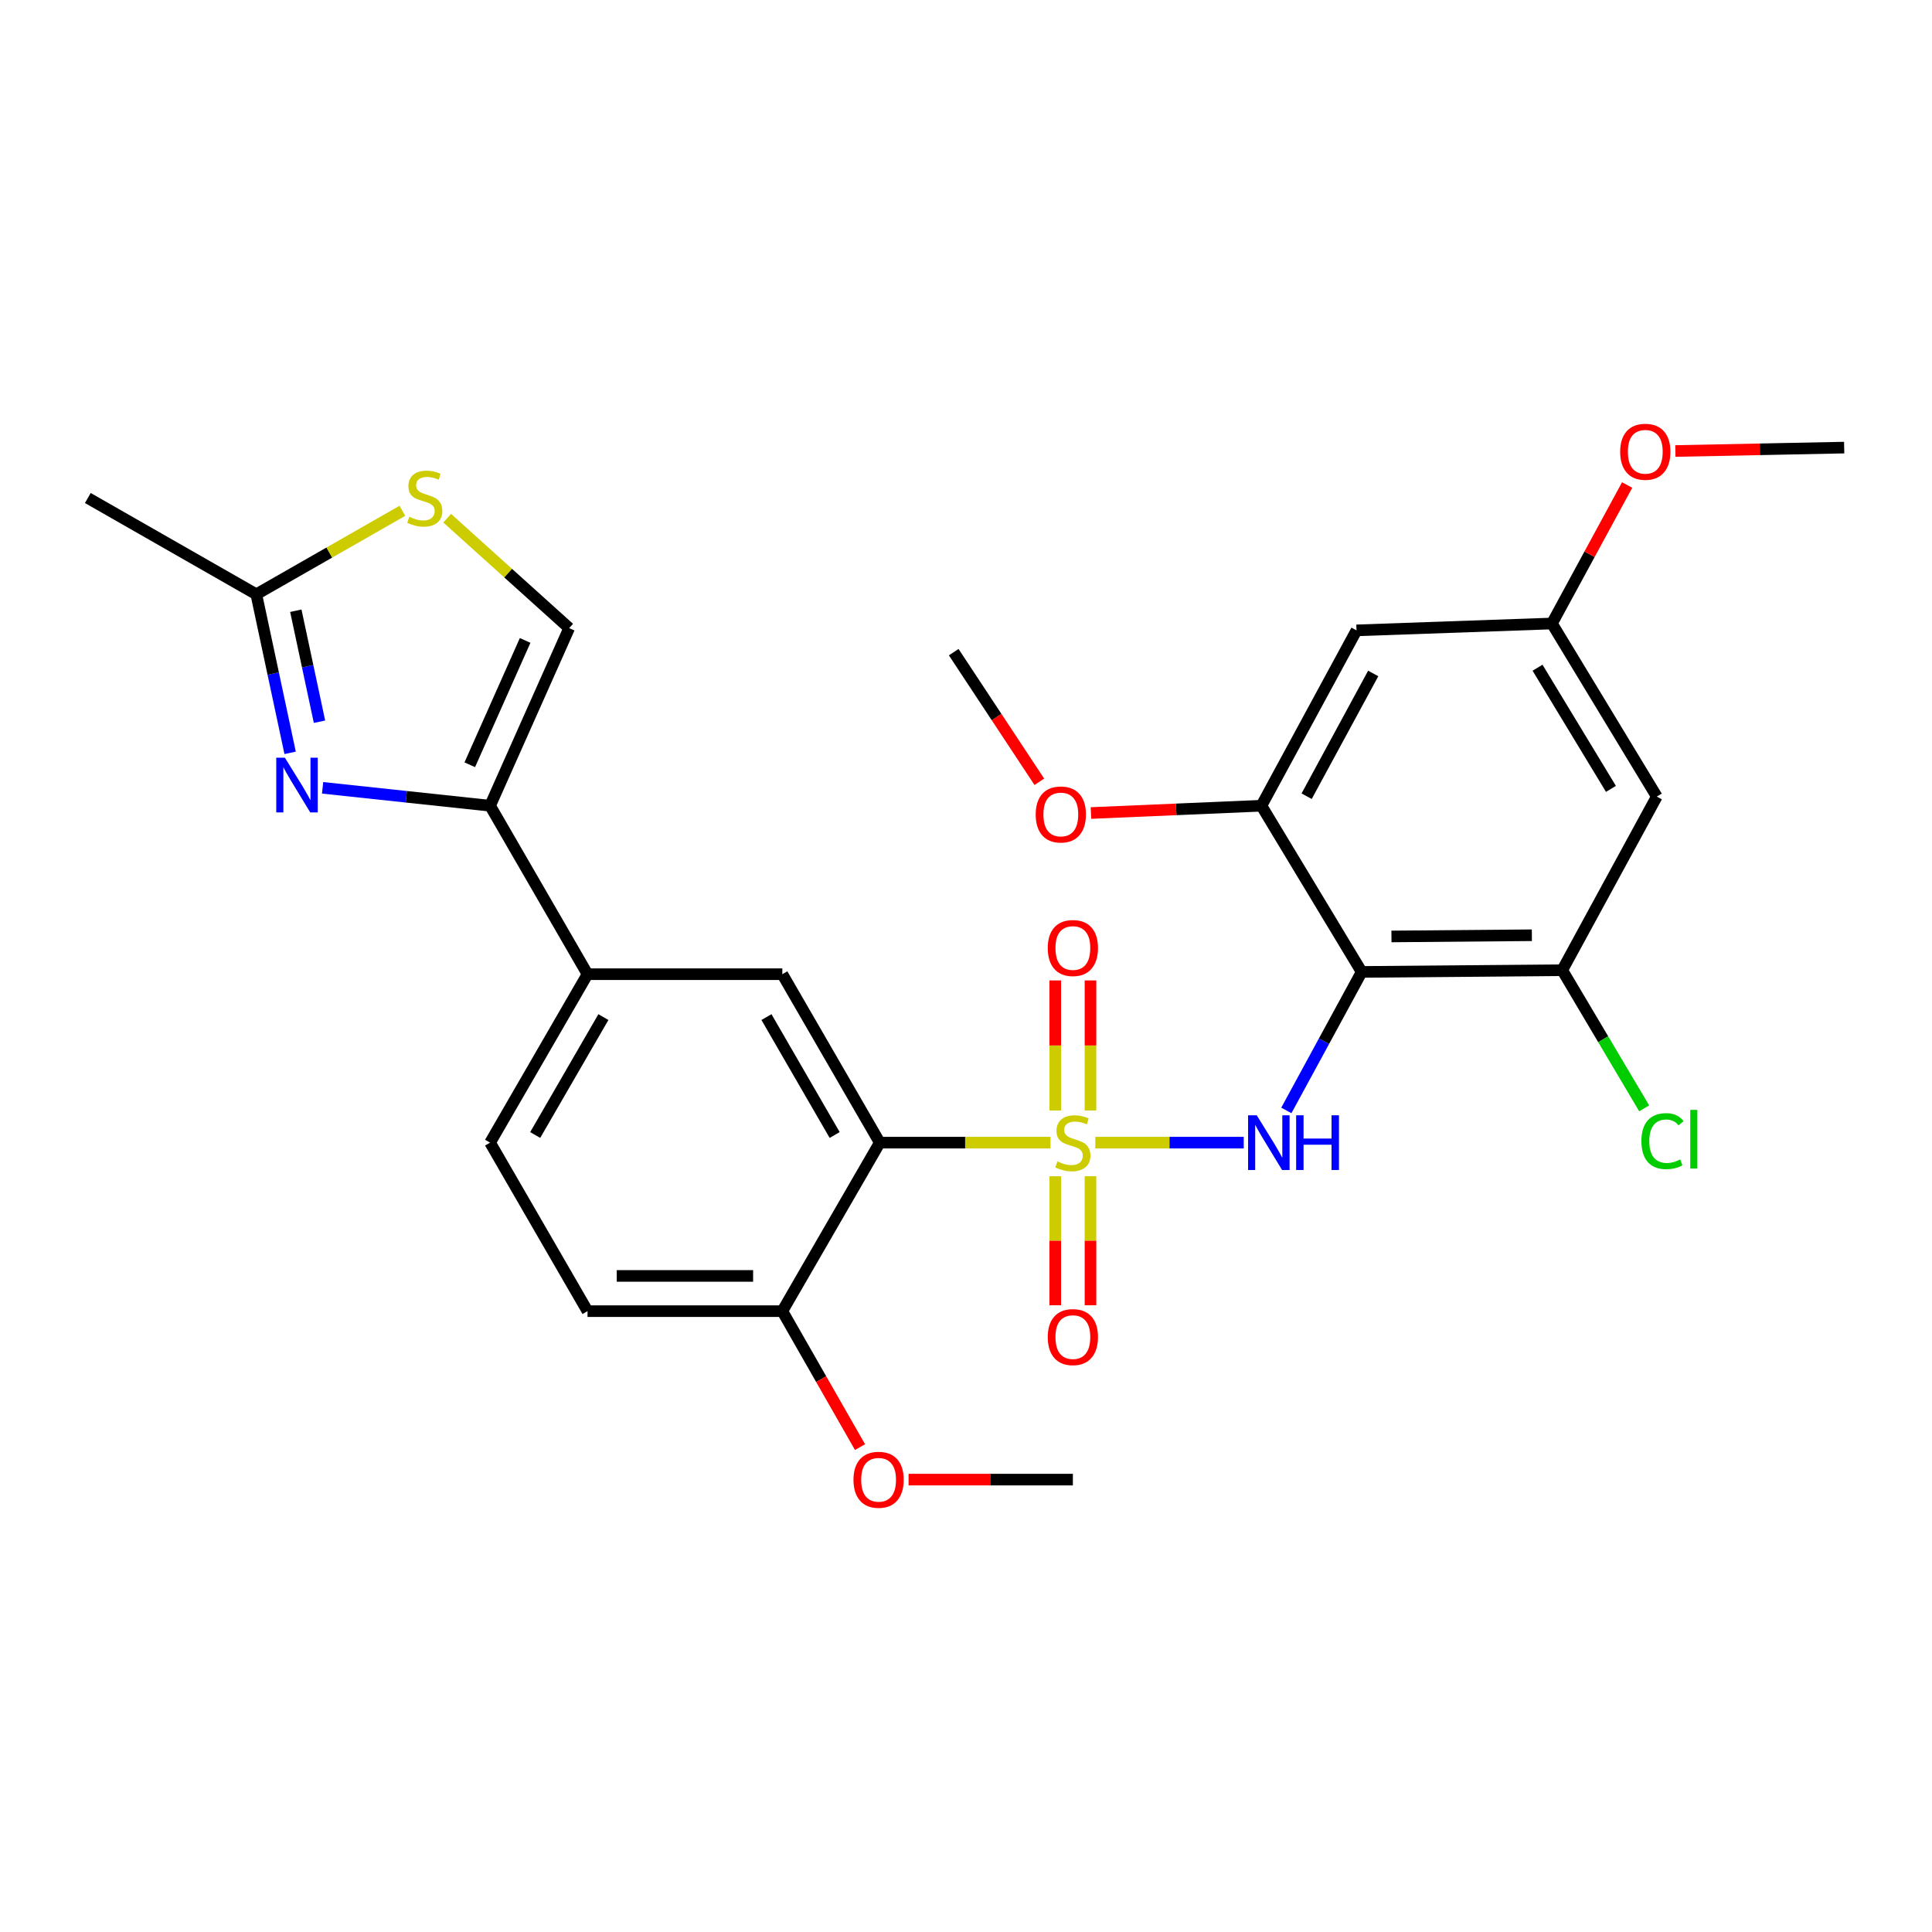 <?xml version='1.0' encoding='iso-8859-1'?>
<svg version='1.1' baseProfile='full'
              xmlns='http://www.w3.org/2000/svg'
                      xmlns:rdkit='http://www.rdkit.org/xml'
                      xmlns:xlink='http://www.w3.org/1999/xlink'
                  xml:space='preserve'
width='1000px' height='1000px' viewBox='0 0 1000 1000'>
<!-- END OF HEADER -->
<rect style='opacity:1.0;fill:#FFFFFF;stroke:none' width='1000' height='1000' x='0' y='0'> </rect>
<path class='bond-0' d='M 543.738,591.429 L 499.553,591.429' style='fill:none;fill-rule:evenodd;stroke:#CCCC00;stroke-width:6px;stroke-linecap:butt;stroke-linejoin:miter;stroke-opacity:1' />
<path class='bond-0' d='M 499.553,591.429 L 455.368,591.429' style='fill:none;fill-rule:evenodd;stroke:#000000;stroke-width:6px;stroke-linecap:butt;stroke-linejoin:miter;stroke-opacity:1' />
<path class='bond-1' d='M 566.932,591.429 L 605.346,591.429' style='fill:none;fill-rule:evenodd;stroke:#CCCC00;stroke-width:6px;stroke-linecap:butt;stroke-linejoin:miter;stroke-opacity:1' />
<path class='bond-1' d='M 605.346,591.429 L 643.759,591.429' style='fill:none;fill-rule:evenodd;stroke:#0000FF;stroke-width:6px;stroke-linecap:butt;stroke-linejoin:miter;stroke-opacity:1' />
<path class='bond-12' d='M 546.202,608.823 L 546.202,642.21' style='fill:none;fill-rule:evenodd;stroke:#CCCC00;stroke-width:6px;stroke-linecap:butt;stroke-linejoin:miter;stroke-opacity:1' />
<path class='bond-12' d='M 546.202,642.21 L 546.202,675.597' style='fill:none;fill-rule:evenodd;stroke:#FF0000;stroke-width:6px;stroke-linecap:butt;stroke-linejoin:miter;stroke-opacity:1' />
<path class='bond-12' d='M 564.432,608.823 L 564.432,642.21' style='fill:none;fill-rule:evenodd;stroke:#CCCC00;stroke-width:6px;stroke-linecap:butt;stroke-linejoin:miter;stroke-opacity:1' />
<path class='bond-12' d='M 564.432,642.21 L 564.432,675.597' style='fill:none;fill-rule:evenodd;stroke:#FF0000;stroke-width:6px;stroke-linecap:butt;stroke-linejoin:miter;stroke-opacity:1' />
<path class='bond-13' d='M 564.432,574.789 L 564.432,541.131' style='fill:none;fill-rule:evenodd;stroke:#CCCC00;stroke-width:6px;stroke-linecap:butt;stroke-linejoin:miter;stroke-opacity:1' />
<path class='bond-13' d='M 564.432,541.131 L 564.432,507.474' style='fill:none;fill-rule:evenodd;stroke:#FF0000;stroke-width:6px;stroke-linecap:butt;stroke-linejoin:miter;stroke-opacity:1' />
<path class='bond-13' d='M 546.202,574.789 L 546.202,541.131' style='fill:none;fill-rule:evenodd;stroke:#CCCC00;stroke-width:6px;stroke-linecap:butt;stroke-linejoin:miter;stroke-opacity:1' />
<path class='bond-13' d='M 546.202,541.131 L 546.202,507.474' style='fill:none;fill-rule:evenodd;stroke:#FF0000;stroke-width:6px;stroke-linecap:butt;stroke-linejoin:miter;stroke-opacity:1' />
<path class='bond-5' d='M 455.368,591.429 L 404.933,504.241' style='fill:none;fill-rule:evenodd;stroke:#000000;stroke-width:6px;stroke-linecap:butt;stroke-linejoin:miter;stroke-opacity:1' />
<path class='bond-5' d='M 432.023,587.479 L 396.718,526.447' style='fill:none;fill-rule:evenodd;stroke:#000000;stroke-width:6px;stroke-linecap:butt;stroke-linejoin:miter;stroke-opacity:1' />
<path class='bond-16' d='M 455.368,591.429 L 404.933,678.648' style='fill:none;fill-rule:evenodd;stroke:#000000;stroke-width:6px;stroke-linecap:butt;stroke-linejoin:miter;stroke-opacity:1' />
<path class='bond-2' d='M 665.813,574.755 L 685.306,538.91' style='fill:none;fill-rule:evenodd;stroke:#0000FF;stroke-width:6px;stroke-linecap:butt;stroke-linejoin:miter;stroke-opacity:1' />
<path class='bond-2' d='M 685.306,538.91 L 704.8,503.066' style='fill:none;fill-rule:evenodd;stroke:#000000;stroke-width:6px;stroke-linecap:butt;stroke-linejoin:miter;stroke-opacity:1' />
<path class='bond-6' d='M 704.8,503.066 L 808.617,502.175' style='fill:none;fill-rule:evenodd;stroke:#000000;stroke-width:6px;stroke-linecap:butt;stroke-linejoin:miter;stroke-opacity:1' />
<path class='bond-6' d='M 720.216,484.704 L 792.888,484.08' style='fill:none;fill-rule:evenodd;stroke:#000000;stroke-width:6px;stroke-linecap:butt;stroke-linejoin:miter;stroke-opacity:1' />
<path class='bond-7' d='M 704.8,503.066 L 652.906,417.043' style='fill:none;fill-rule:evenodd;stroke:#000000;stroke-width:6px;stroke-linecap:butt;stroke-linejoin:miter;stroke-opacity:1' />
<path class='bond-3' d='M 166.981,407.775 L 210.324,412.409' style='fill:none;fill-rule:evenodd;stroke:#0000FF;stroke-width:6px;stroke-linecap:butt;stroke-linejoin:miter;stroke-opacity:1' />
<path class='bond-3' d='M 210.324,412.409 L 253.667,417.043' style='fill:none;fill-rule:evenodd;stroke:#000000;stroke-width:6px;stroke-linecap:butt;stroke-linejoin:miter;stroke-opacity:1' />
<path class='bond-8' d='M 150.169,389.674 L 141.416,348.639' style='fill:none;fill-rule:evenodd;stroke:#0000FF;stroke-width:6px;stroke-linecap:butt;stroke-linejoin:miter;stroke-opacity:1' />
<path class='bond-8' d='M 141.416,348.639 L 132.663,307.604' style='fill:none;fill-rule:evenodd;stroke:#000000;stroke-width:6px;stroke-linecap:butt;stroke-linejoin:miter;stroke-opacity:1' />
<path class='bond-8' d='M 165.372,373.56 L 159.245,344.836' style='fill:none;fill-rule:evenodd;stroke:#0000FF;stroke-width:6px;stroke-linecap:butt;stroke-linejoin:miter;stroke-opacity:1' />
<path class='bond-8' d='M 159.245,344.836 L 153.117,316.112' style='fill:none;fill-rule:evenodd;stroke:#000000;stroke-width:6px;stroke-linecap:butt;stroke-linejoin:miter;stroke-opacity:1' />
<path class='bond-4' d='M 253.667,417.043 L 304.102,504.241' style='fill:none;fill-rule:evenodd;stroke:#000000;stroke-width:6px;stroke-linecap:butt;stroke-linejoin:miter;stroke-opacity:1' />
<path class='bond-10' d='M 253.667,417.043 L 294.603,325.115' style='fill:none;fill-rule:evenodd;stroke:#000000;stroke-width:6px;stroke-linecap:butt;stroke-linejoin:miter;stroke-opacity:1' />
<path class='bond-10' d='M 243.154,395.838 L 271.809,331.488' style='fill:none;fill-rule:evenodd;stroke:#000000;stroke-width:6px;stroke-linecap:butt;stroke-linejoin:miter;stroke-opacity:1' />
<path class='bond-11' d='M 404.933,504.241 L 304.102,504.241' style='fill:none;fill-rule:evenodd;stroke:#000000;stroke-width:6px;stroke-linecap:butt;stroke-linejoin:miter;stroke-opacity:1' />
<path class='bond-14' d='M 808.617,502.175 L 857.554,412.313' style='fill:none;fill-rule:evenodd;stroke:#000000;stroke-width:6px;stroke-linecap:butt;stroke-linejoin:miter;stroke-opacity:1' />
<path class='bond-20' d='M 808.617,502.175 L 829.818,537.919' style='fill:none;fill-rule:evenodd;stroke:#000000;stroke-width:6px;stroke-linecap:butt;stroke-linejoin:miter;stroke-opacity:1' />
<path class='bond-20' d='M 829.818,537.919 L 851.019,573.664' style='fill:none;fill-rule:evenodd;stroke:#00CC00;stroke-width:6px;stroke-linecap:butt;stroke-linejoin:miter;stroke-opacity:1' />
<path class='bond-15' d='M 652.906,417.043 L 702.126,326.279' style='fill:none;fill-rule:evenodd;stroke:#000000;stroke-width:6px;stroke-linecap:butt;stroke-linejoin:miter;stroke-opacity:1' />
<path class='bond-15' d='M 676.314,412.118 L 710.768,348.584' style='fill:none;fill-rule:evenodd;stroke:#000000;stroke-width:6px;stroke-linecap:butt;stroke-linejoin:miter;stroke-opacity:1' />
<path class='bond-21' d='M 652.906,417.043 L 608.791,418.932' style='fill:none;fill-rule:evenodd;stroke:#000000;stroke-width:6px;stroke-linecap:butt;stroke-linejoin:miter;stroke-opacity:1' />
<path class='bond-21' d='M 608.791,418.932 L 564.676,420.821' style='fill:none;fill-rule:evenodd;stroke:#FF0000;stroke-width:6px;stroke-linecap:butt;stroke-linejoin:miter;stroke-opacity:1' />
<path class='bond-24' d='M 132.663,307.604 L 45.455,257.766' style='fill:none;fill-rule:evenodd;stroke:#000000;stroke-width:6px;stroke-linecap:butt;stroke-linejoin:miter;stroke-opacity:1' />
<path class='bond-30' d='M 132.663,307.604 L 170.467,285.998' style='fill:none;fill-rule:evenodd;stroke:#000000;stroke-width:6px;stroke-linecap:butt;stroke-linejoin:miter;stroke-opacity:1' />
<path class='bond-30' d='M 170.467,285.998 L 208.27,264.391' style='fill:none;fill-rule:evenodd;stroke:#CCCC00;stroke-width:6px;stroke-linecap:butt;stroke-linejoin:miter;stroke-opacity:1' />
<path class='bond-9' d='M 231.457,268.215 L 263.03,296.665' style='fill:none;fill-rule:evenodd;stroke:#CCCC00;stroke-width:6px;stroke-linecap:butt;stroke-linejoin:miter;stroke-opacity:1' />
<path class='bond-9' d='M 263.03,296.665 L 294.603,325.115' style='fill:none;fill-rule:evenodd;stroke:#000000;stroke-width:6px;stroke-linecap:butt;stroke-linejoin:miter;stroke-opacity:1' />
<path class='bond-28' d='M 304.102,504.241 L 253.667,591.429' style='fill:none;fill-rule:evenodd;stroke:#000000;stroke-width:6px;stroke-linecap:butt;stroke-linejoin:miter;stroke-opacity:1' />
<path class='bond-28' d='M 312.317,526.447 L 277.012,587.479' style='fill:none;fill-rule:evenodd;stroke:#000000;stroke-width:6px;stroke-linecap:butt;stroke-linejoin:miter;stroke-opacity:1' />
<path class='bond-29' d='M 857.554,412.313 L 803.28,322.725' style='fill:none;fill-rule:evenodd;stroke:#000000;stroke-width:6px;stroke-linecap:butt;stroke-linejoin:miter;stroke-opacity:1' />
<path class='bond-29' d='M 833.821,408.32 L 795.83,345.608' style='fill:none;fill-rule:evenodd;stroke:#000000;stroke-width:6px;stroke-linecap:butt;stroke-linejoin:miter;stroke-opacity:1' />
<path class='bond-17' d='M 702.126,326.279 L 803.28,322.725' style='fill:none;fill-rule:evenodd;stroke:#000000;stroke-width:6px;stroke-linecap:butt;stroke-linejoin:miter;stroke-opacity:1' />
<path class='bond-19' d='M 404.933,678.648 L 304.102,678.648' style='fill:none;fill-rule:evenodd;stroke:#000000;stroke-width:6px;stroke-linecap:butt;stroke-linejoin:miter;stroke-opacity:1' />
<path class='bond-19' d='M 389.808,660.418 L 319.227,660.418' style='fill:none;fill-rule:evenodd;stroke:#000000;stroke-width:6px;stroke-linecap:butt;stroke-linejoin:miter;stroke-opacity:1' />
<path class='bond-22' d='M 404.933,678.648 L 425.038,713.832' style='fill:none;fill-rule:evenodd;stroke:#000000;stroke-width:6px;stroke-linecap:butt;stroke-linejoin:miter;stroke-opacity:1' />
<path class='bond-22' d='M 425.038,713.832 L 445.143,749.015' style='fill:none;fill-rule:evenodd;stroke:#FF0000;stroke-width:6px;stroke-linecap:butt;stroke-linejoin:miter;stroke-opacity:1' />
<path class='bond-23' d='M 803.28,322.725 L 822.744,286.885' style='fill:none;fill-rule:evenodd;stroke:#000000;stroke-width:6px;stroke-linecap:butt;stroke-linejoin:miter;stroke-opacity:1' />
<path class='bond-23' d='M 822.744,286.885 L 842.208,251.045' style='fill:none;fill-rule:evenodd;stroke:#FF0000;stroke-width:6px;stroke-linecap:butt;stroke-linejoin:miter;stroke-opacity:1' />
<path class='bond-18' d='M 253.667,591.429 L 304.102,678.648' style='fill:none;fill-rule:evenodd;stroke:#000000;stroke-width:6px;stroke-linecap:butt;stroke-linejoin:miter;stroke-opacity:1' />
<path class='bond-25' d='M 537.959,404.654 L 515.8,371.103' style='fill:none;fill-rule:evenodd;stroke:#FF0000;stroke-width:6px;stroke-linecap:butt;stroke-linejoin:miter;stroke-opacity:1' />
<path class='bond-25' d='M 515.8,371.103 L 493.64,337.551' style='fill:none;fill-rule:evenodd;stroke:#000000;stroke-width:6px;stroke-linecap:butt;stroke-linejoin:miter;stroke-opacity:1' />
<path class='bond-26' d='M 470.274,765.846 L 512.795,765.846' style='fill:none;fill-rule:evenodd;stroke:#FF0000;stroke-width:6px;stroke-linecap:butt;stroke-linejoin:miter;stroke-opacity:1' />
<path class='bond-26' d='M 512.795,765.846 L 555.317,765.846' style='fill:none;fill-rule:evenodd;stroke:#000000;stroke-width:6px;stroke-linecap:butt;stroke-linejoin:miter;stroke-opacity:1' />
<path class='bond-27' d='M 867.173,233.44 L 910.859,232.559' style='fill:none;fill-rule:evenodd;stroke:#FF0000;stroke-width:6px;stroke-linecap:butt;stroke-linejoin:miter;stroke-opacity:1' />
<path class='bond-27' d='M 910.859,232.559 L 954.545,231.678' style='fill:none;fill-rule:evenodd;stroke:#000000;stroke-width:6px;stroke-linecap:butt;stroke-linejoin:miter;stroke-opacity:1' />
<path  class='atom-0' d='M 547.317 601.149
Q 547.637 601.269, 548.957 601.829
Q 550.277 602.389, 551.717 602.749
Q 553.197 603.069, 554.637 603.069
Q 557.317 603.069, 558.877 601.789
Q 560.437 600.469, 560.437 598.189
Q 560.437 596.629, 559.637 595.669
Q 558.877 594.709, 557.677 594.189
Q 556.477 593.669, 554.477 593.069
Q 551.957 592.309, 550.437 591.589
Q 548.957 590.869, 547.877 589.349
Q 546.837 587.829, 546.837 585.269
Q 546.837 581.709, 549.237 579.509
Q 551.677 577.309, 556.477 577.309
Q 559.757 577.309, 563.477 578.869
L 562.557 581.949
Q 559.157 580.549, 556.597 580.549
Q 553.837 580.549, 552.317 581.709
Q 550.797 582.829, 550.837 584.789
Q 550.837 586.309, 551.597 587.229
Q 552.397 588.149, 553.517 588.669
Q 554.677 589.189, 556.597 589.789
Q 559.157 590.589, 560.677 591.389
Q 562.197 592.189, 563.277 593.829
Q 564.397 595.429, 564.397 598.189
Q 564.397 602.109, 561.757 604.229
Q 559.157 606.309, 554.797 606.309
Q 552.277 606.309, 550.357 605.749
Q 548.477 605.229, 546.237 604.309
L 547.317 601.149
' fill='#CCCC00'/>
<path  class='atom-2' d='M 650.484 577.269
L 659.764 592.269
Q 660.684 593.749, 662.164 596.429
Q 663.644 599.109, 663.724 599.269
L 663.724 577.269
L 667.484 577.269
L 667.484 605.589
L 663.604 605.589
L 653.644 589.189
Q 652.484 587.269, 651.244 585.069
Q 650.044 582.869, 649.684 582.189
L 649.684 605.589
L 646.004 605.589
L 646.004 577.269
L 650.484 577.269
' fill='#0000FF'/>
<path  class='atom-2' d='M 670.884 577.269
L 674.724 577.269
L 674.724 589.309
L 689.204 589.309
L 689.204 577.269
L 693.044 577.269
L 693.044 605.589
L 689.204 605.589
L 689.204 592.509
L 674.724 592.509
L 674.724 605.589
L 670.884 605.589
L 670.884 577.269
' fill='#0000FF'/>
<path  class='atom-4' d='M 147.468 392.198
L 156.748 407.198
Q 157.668 408.678, 159.148 411.358
Q 160.628 414.038, 160.708 414.198
L 160.708 392.198
L 164.468 392.198
L 164.468 420.518
L 160.588 420.518
L 150.628 404.118
Q 149.468 402.198, 148.228 399.998
Q 147.028 397.798, 146.668 397.118
L 146.668 420.518
L 142.988 420.518
L 142.988 392.198
L 147.468 392.198
' fill='#0000FF'/>
<path  class='atom-10' d='M 211.861 267.486
Q 212.181 267.606, 213.501 268.166
Q 214.821 268.726, 216.261 269.086
Q 217.741 269.406, 219.181 269.406
Q 221.861 269.406, 223.421 268.126
Q 224.981 266.806, 224.981 264.526
Q 224.981 262.966, 224.181 262.006
Q 223.421 261.046, 222.221 260.526
Q 221.021 260.006, 219.021 259.406
Q 216.501 258.646, 214.981 257.926
Q 213.501 257.206, 212.421 255.686
Q 211.381 254.166, 211.381 251.606
Q 211.381 248.046, 213.781 245.846
Q 216.221 243.646, 221.021 243.646
Q 224.301 243.646, 228.021 245.206
L 227.101 248.286
Q 223.701 246.886, 221.141 246.886
Q 218.381 246.886, 216.861 248.046
Q 215.341 249.166, 215.381 251.126
Q 215.381 252.646, 216.141 253.566
Q 216.941 254.486, 218.061 255.006
Q 219.221 255.526, 221.141 256.126
Q 223.701 256.926, 225.221 257.726
Q 226.741 258.526, 227.821 260.166
Q 228.941 261.766, 228.941 264.526
Q 228.941 268.446, 226.301 270.566
Q 223.701 272.646, 219.341 272.646
Q 216.821 272.646, 214.901 272.086
Q 213.021 271.566, 210.781 270.646
L 211.861 267.486
' fill='#CCCC00'/>
<path  class='atom-13' d='M 542.317 692.076
Q 542.317 685.276, 545.677 681.476
Q 549.037 677.676, 555.317 677.676
Q 561.597 677.676, 564.957 681.476
Q 568.317 685.276, 568.317 692.076
Q 568.317 698.956, 564.917 702.876
Q 561.517 706.756, 555.317 706.756
Q 549.077 706.756, 545.677 702.876
Q 542.317 698.996, 542.317 692.076
M 555.317 703.556
Q 559.637 703.556, 561.957 700.676
Q 564.317 697.756, 564.317 692.076
Q 564.317 686.516, 561.957 683.716
Q 559.637 680.876, 555.317 680.876
Q 550.997 680.876, 548.637 683.676
Q 546.317 686.476, 546.317 692.076
Q 546.317 697.796, 548.637 700.676
Q 550.997 703.556, 555.317 703.556
' fill='#FF0000'/>
<path  class='atom-14' d='M 542.317 490.689
Q 542.317 483.889, 545.677 480.089
Q 549.037 476.289, 555.317 476.289
Q 561.597 476.289, 564.957 480.089
Q 568.317 483.889, 568.317 490.689
Q 568.317 497.569, 564.917 501.489
Q 561.517 505.369, 555.317 505.369
Q 549.077 505.369, 545.677 501.489
Q 542.317 497.609, 542.317 490.689
M 555.317 502.169
Q 559.637 502.169, 561.957 499.289
Q 564.317 496.369, 564.317 490.689
Q 564.317 485.129, 561.957 482.329
Q 559.637 479.489, 555.317 479.489
Q 550.997 479.489, 548.637 482.289
Q 546.317 485.089, 546.317 490.689
Q 546.317 496.409, 548.637 499.289
Q 550.997 502.169, 555.317 502.169
' fill='#FF0000'/>
<path  class='atom-21' d='M 849.591 590.647
Q 849.591 583.607, 852.871 579.927
Q 856.191 576.207, 862.471 576.207
Q 868.311 576.207, 871.431 580.327
L 868.791 582.487
Q 866.511 579.487, 862.471 579.487
Q 858.191 579.487, 855.911 582.367
Q 853.671 585.207, 853.671 590.647
Q 853.671 596.247, 855.991 599.127
Q 858.351 602.007, 862.911 602.007
Q 866.031 602.007, 869.671 600.127
L 870.791 603.127
Q 869.311 604.087, 867.071 604.647
Q 864.831 605.207, 862.351 605.207
Q 856.191 605.207, 852.871 601.447
Q 849.591 597.687, 849.591 590.647
' fill='#00CC00'/>
<path  class='atom-21' d='M 874.871 574.487
L 878.551 574.487
L 878.551 604.847
L 874.871 604.847
L 874.871 574.487
' fill='#00CC00'/>
<path  class='atom-22' d='M 536.078 421.569
Q 536.078 414.769, 539.438 410.969
Q 542.798 407.169, 549.078 407.169
Q 555.358 407.169, 558.718 410.969
Q 562.078 414.769, 562.078 421.569
Q 562.078 428.449, 558.678 432.369
Q 555.278 436.249, 549.078 436.249
Q 542.838 436.249, 539.438 432.369
Q 536.078 428.489, 536.078 421.569
M 549.078 433.049
Q 553.398 433.049, 555.718 430.169
Q 558.078 427.249, 558.078 421.569
Q 558.078 416.009, 555.718 413.209
Q 553.398 410.369, 549.078 410.369
Q 544.758 410.369, 542.398 413.169
Q 540.078 415.969, 540.078 421.569
Q 540.078 427.289, 542.398 430.169
Q 544.758 433.049, 549.078 433.049
' fill='#FF0000'/>
<path  class='atom-23' d='M 441.76 765.926
Q 441.76 759.126, 445.12 755.326
Q 448.48 751.526, 454.76 751.526
Q 461.04 751.526, 464.4 755.326
Q 467.76 759.126, 467.76 765.926
Q 467.76 772.806, 464.36 776.726
Q 460.96 780.606, 454.76 780.606
Q 448.52 780.606, 445.12 776.726
Q 441.76 772.846, 441.76 765.926
M 454.76 777.406
Q 459.08 777.406, 461.4 774.526
Q 463.76 771.606, 463.76 765.926
Q 463.76 760.366, 461.4 757.566
Q 459.08 754.726, 454.76 754.726
Q 450.44 754.726, 448.08 757.526
Q 445.76 760.326, 445.76 765.926
Q 445.76 771.646, 448.08 774.526
Q 450.44 777.406, 454.76 777.406
' fill='#FF0000'/>
<path  class='atom-24' d='M 838.599 233.834
Q 838.599 227.034, 841.959 223.234
Q 845.319 219.434, 851.599 219.434
Q 857.879 219.434, 861.239 223.234
Q 864.599 227.034, 864.599 233.834
Q 864.599 240.714, 861.199 244.634
Q 857.799 248.514, 851.599 248.514
Q 845.359 248.514, 841.959 244.634
Q 838.599 240.754, 838.599 233.834
M 851.599 245.314
Q 855.919 245.314, 858.239 242.434
Q 860.599 239.514, 860.599 233.834
Q 860.599 228.274, 858.239 225.474
Q 855.919 222.634, 851.599 222.634
Q 847.279 222.634, 844.919 225.434
Q 842.599 228.234, 842.599 233.834
Q 842.599 239.554, 844.919 242.434
Q 847.279 245.314, 851.599 245.314
' fill='#FF0000'/>
</svg>
